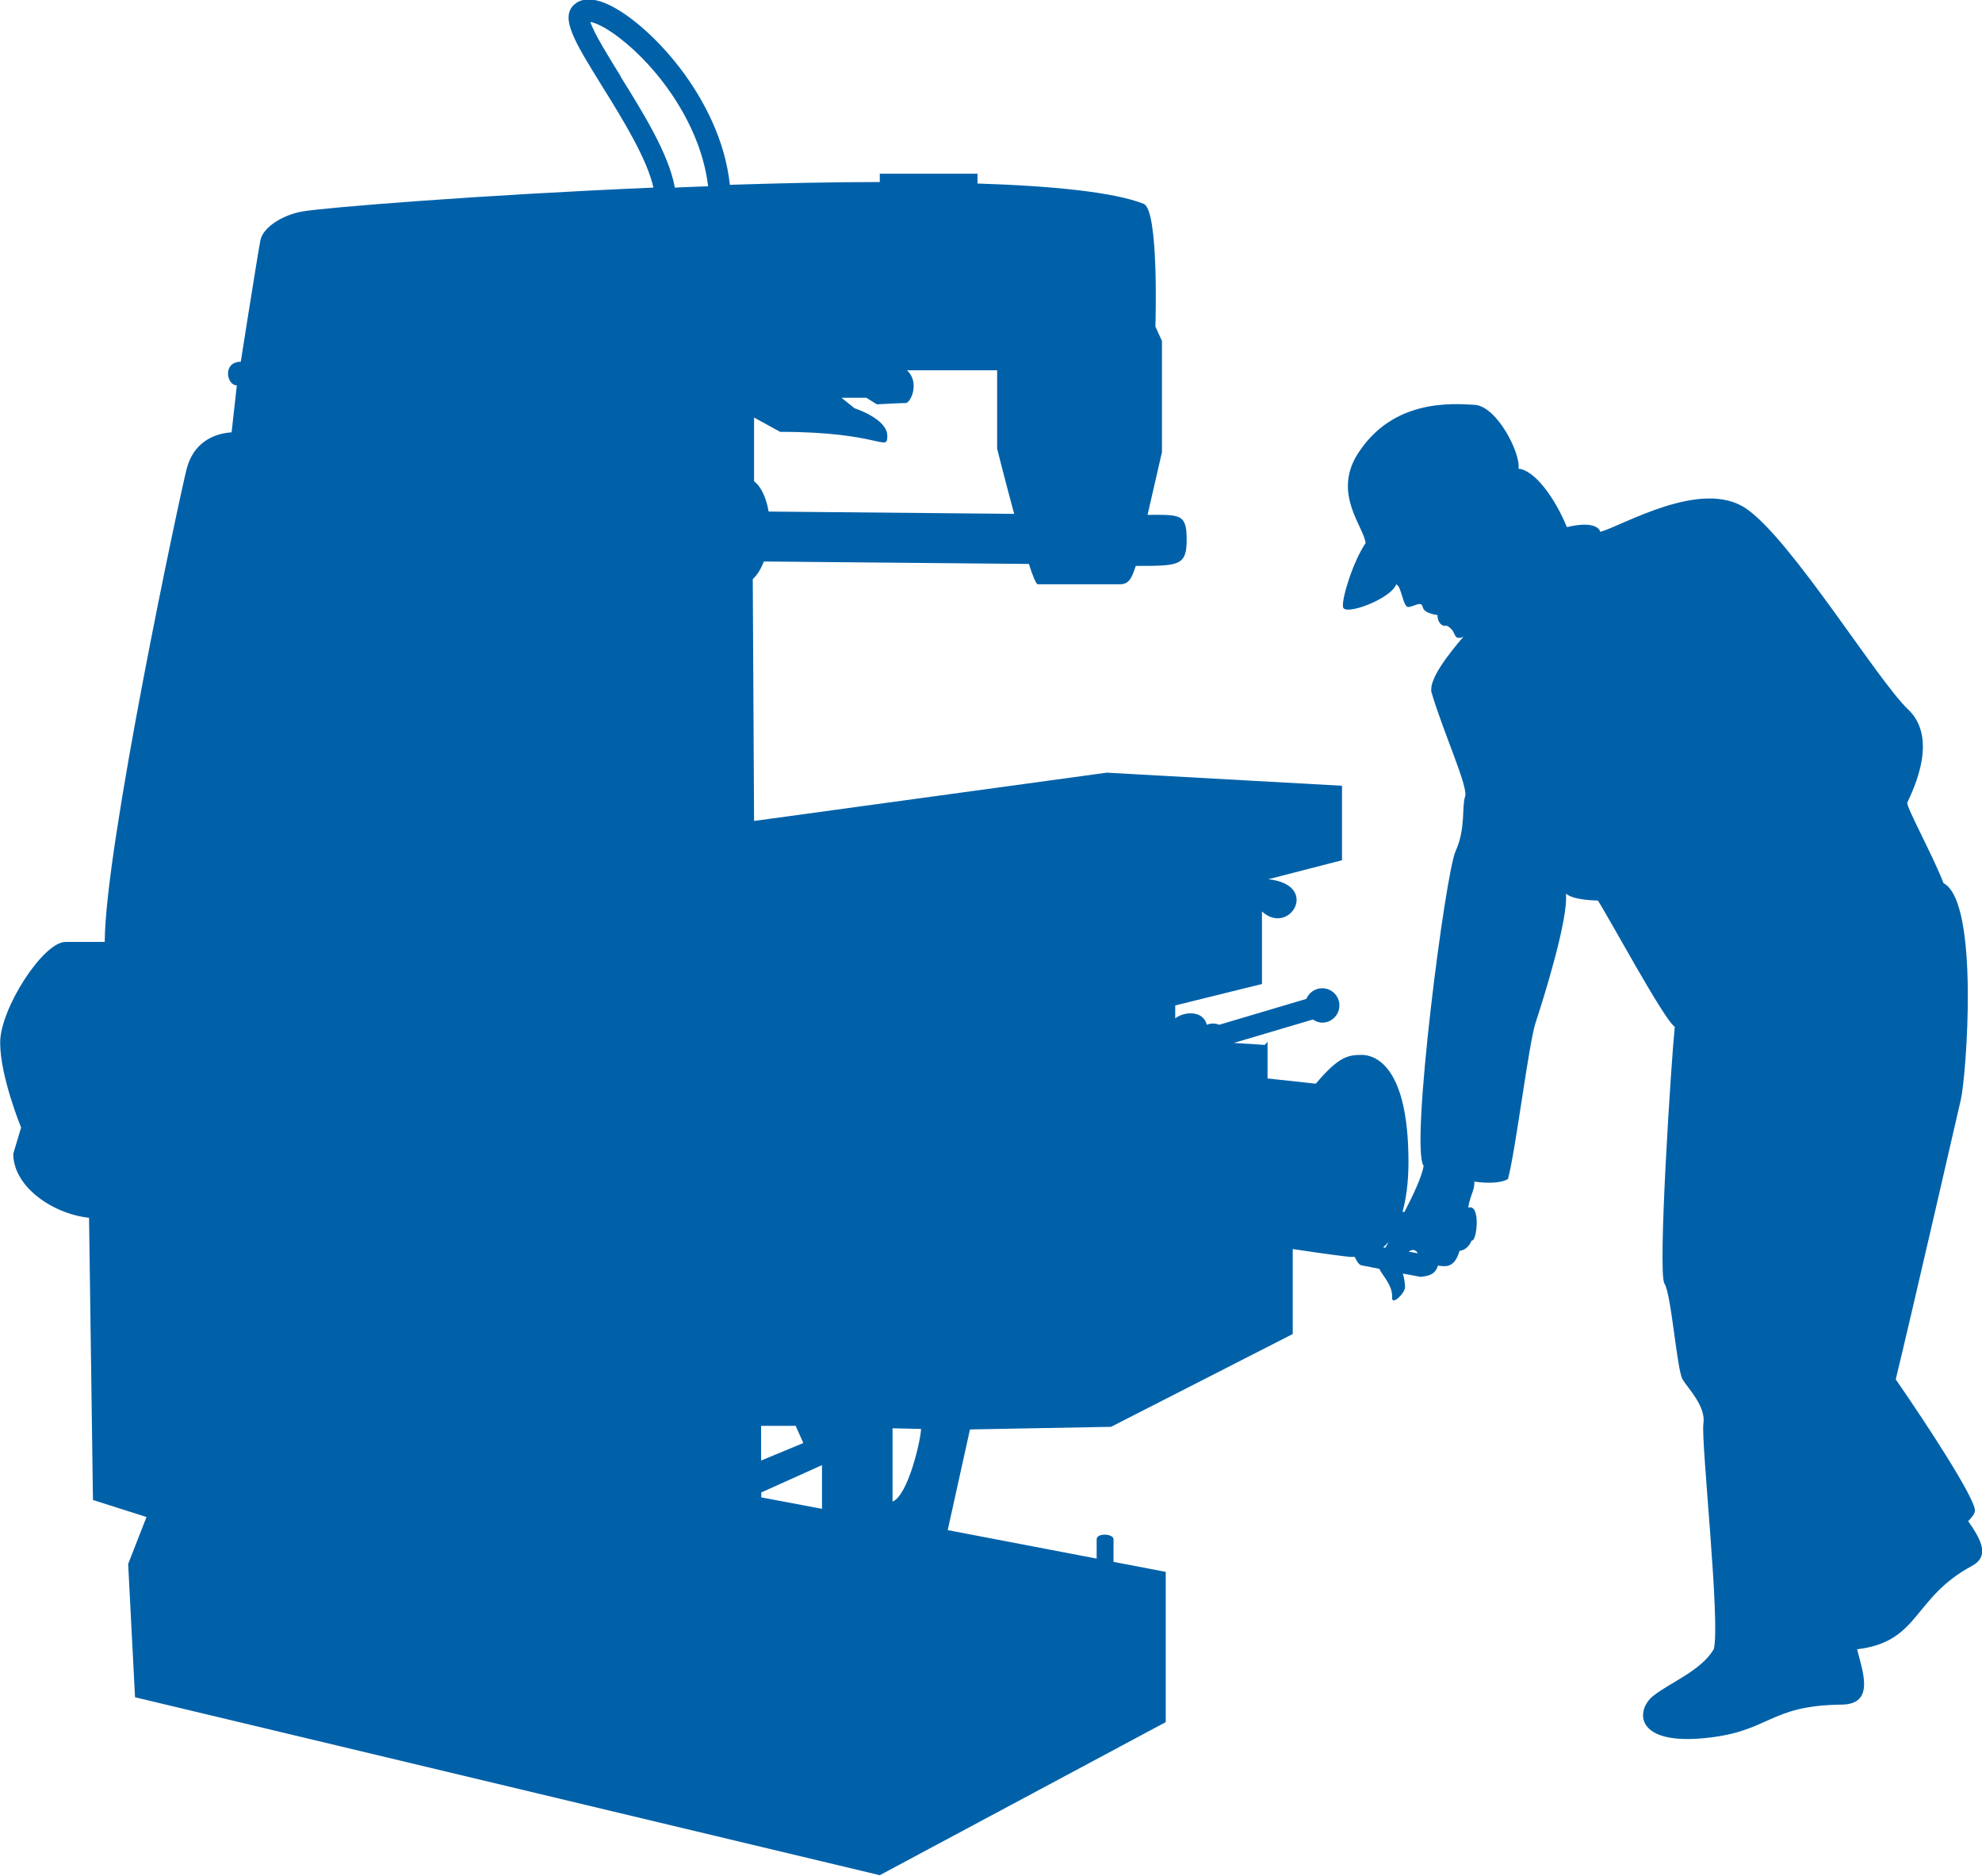 <?xml version="1.0" encoding="UTF-8"?> <svg xmlns="http://www.w3.org/2000/svg" id="_レイヤー_2" data-name="レイヤー 2" viewBox="0 0 121.09 114.6"><defs><style> .cls-1 { fill: #0061a9; stroke-width: 0px; } </style></defs><g id="_レイヤー_1-2" data-name="レイヤー 1"><path class="cls-1" d="M120.21,92.96c.28-.28.45-.52.45-.68,0-.76-2.85-5.14-4.84-8.02.88-3.59,3.7-15.9,3.98-17.1.32-1.37,1.16-12.05-1.06-13.21-.63-1.64-2.22-4.54-2.22-4.91.42-.9,1.9-3.96.05-5.71-1.85-1.74-7.15-10.41-9.9-12.27-2.74-1.85-7.57,1.07-8.9,1.43,0,0-.11-.75-2.04-.29-.77-1.86-1.99-3.48-2.96-3.57.16-.89-1.3-3.82-2.68-3.9-1.38-.08-5.01-.37-7.15,3.01-1.54,2.44.41,4.47.49,5.44-.73,1.06-1.46,3.33-1.38,3.9.08.57,2.92-.49,3.25-1.38.32.08.41,1.38.73,1.38s.81-.41.89,0c.08.41.9.49.9.49,0,.41.24.73.56.65.65.32.35.85.89.73.05-.01.08-.04.14-.06-.95,1.12-2.1,2.58-1.96,3.38.71,2.43,2.27,5.81,2.06,6.39-.21.58.05,1.95-.58,3.33-.63,1.37-2.8,18.18-1.95,19.23-.12.67-.62,1.75-1.18,2.82-.04,0-.08-.01-.11-.02.21-.78.36-1.75.36-3.03,0-5.83-2-6.55-2.87-6.55s-1.44.16-2.79,1.76l-2.95-.32v-2.24l-.17.19-1.89-.12,4.83-1.43c.17.11.36.19.57.19.58,0,1.05-.47,1.05-1.05s-.47-1.05-1.05-1.05c-.44,0-.81.27-.97.65l-5.32,1.58c-.23-.09-.49-.11-.76,0-.22-.88-1.36-.83-1.93-.39v-.79l5.3-1.31v-4.43c1.67,1.53,3.59-1.62.39-1.97l4.5-1.16v-4.55l-14.37-.8-21.55,2.95-.08-14.77c.3-.28.51-.66.68-1.08l16.19.15c.24.75.44,1.24.54,1.24h5.03c.56,0,.72-.4.96-1.12,2.63,0,3.11,0,3.11-1.6s-.4-1.52-2.39-1.52l.88-3.83v-6.79l-.4-.88s.23-7.13-.72-7.5c-1.8-.71-5.51-1.09-10.15-1.24v-.6h-5.97v.51c-2.94,0-6.05.07-9.16.17-.56-5.32-5.02-9.96-7.51-11.05-1.09-.48-1.69-.24-2,.04-.89.81.05,2.31,1.74,5.04,1.24,1.99,2.72,4.4,3.1,6.14-10.53.45-20.02,1.21-21.46,1.46-1.18.21-2.4.96-2.55,1.76-.16.8-1.2,7.42-1.2,7.42-1.12,0-.88,1.44-.24,1.44l-.32,2.87c-1.2.08-2.34.7-2.74,2.21-.4,1.52-5.01,23.17-5.01,28.92h-2.4c-1.36,0-3.99,4.07-3.99,6.15s1.28,5.19,1.28,5.19l-.48,1.6c0,2,2.39,3.67,4.63,3.91l.24,17.24,3.27,1.04-1.12,2.87.42,8.14,45.5,10.87,17.47-9.35v-9.18l-3.19-.61c0-.37,0-1.12,0-1.38,0-.35-1.03-.4-1.03,0v1.18l-9.1-1.74,1.36-6.15,8.62-.16,11.1-5.67v-5.19s2.63.4,3.51.48c.08,0,.18,0,.28,0,.11.27.27.48.39.51.08.02.54.11,1.11.22.23.47.82,1.01.78,1.75-.03.53.79-.26.79-.63,0-.24-.05-.55-.13-.83.48.09.9.17,1.08.2.42-.05.9-.11,1.06-.69.42.05,1,.21,1.32-.9.53-.05.74-.63.74-.63.32.11.58-2.27-.21-2.01.11-.74.42-1.11.37-1.59.74.11,1.64.11,2.06-.16.48-1.8,1.27-8.3,1.69-9.56.42-1.27,2.01-6.29,1.85-7.87.48.42,1.95.42,1.95.42.63.95,4.07,7.34,4.7,7.71-.21,2.01-1.06,15.06-.63,15.69.42.63.76,5.29,1.11,5.86.32.53,1.43,1.64,1.27,2.69-.16,1.06,1.06,12.26.63,13.79-.79,1.32-2.64,2.01-3.7,2.85-1.06.85-1.16,2.96,3.01,2.59,4.17-.37,3.96-2.01,8.51-2.06,2.09-.02,1.24-2.12.94-3.38,3.84-.46,3.37-3.13,7.01-5.09,1.11-.6.58-1.59-.24-2.76ZM46.06,25.5l1.6.88c6.18,0,6.55,1.28,6.55.24s-2-1.68-2-1.68l-.8-.64h1.52l.64.4s1.44-.08,1.76-.08.88-1.28.08-2h5.51v4.79s.49,1.96,1.04,3.98l-15-.14c-.14-.82-.45-1.52-.89-1.85v-3.91ZM37.92,4.66c-.71-1.15-1.66-2.67-1.85-3.32.28.05.86.27,1.77.97,2.43,1.86,5,5.39,5.42,9.07-.68.02-1.35.05-2.03.08-.36-2.02-1.91-4.53-3.32-6.79ZM46.5,87.1h2.11l.47,1.05-2.58,1.07v-2.12ZM50.22,92.17l-3.71-.7v-.3l3.71-1.67v2.68ZM54.53,91.73v-4.48l1.74.04c0,.59-.77,4.04-1.74,4.44ZM86.36,76.36c.13.02.21.1.26.2-.16-.03-.34-.06-.56-.1.11-.07.21-.12.3-.1ZM84.84,75.86c-.07.12-.14.25-.2.36-.04,0-.1-.02-.14-.02.11-.1.23-.21.33-.33Z"></path></g></svg> 